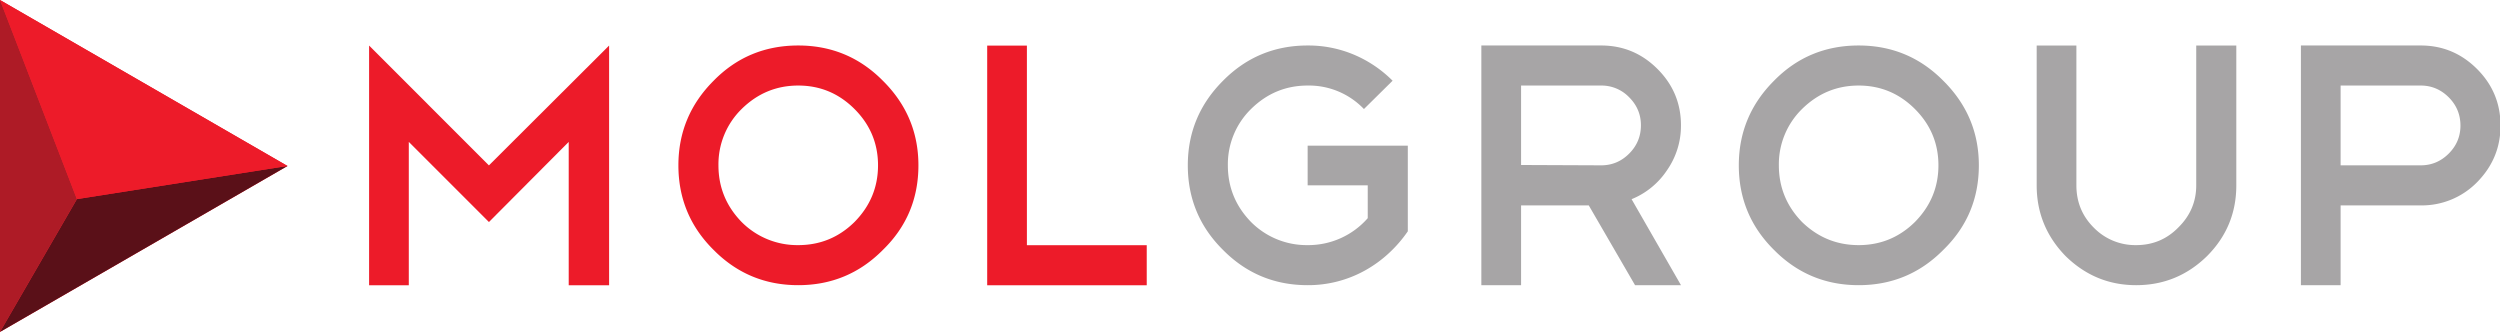 <svg xmlns="http://www.w3.org/2000/svg" viewBox="0 0 279.017 37.04" height="39.509" width="297.618"><defs><clipPath id="a" clipPathUnits="userSpaceOnUse"><path d="M0 0h595.276v841.89H0V0Z"/></clipPath><clipPath id="b" clipPathUnits="userSpaceOnUse"><path d="M0 0h595.276v841.89H0V0Z"/></clipPath></defs><path d="M0 0v-5.851h-1.621v9.784L3.271-.959l4.906 4.892v-9.784H6.528V0L3.271-3.271 0 0Z" style="fill:#ed1b29;fill-opacity:1;fill-rule:nonzero;stroke:none" transform="matrix(2.734 0 0 -2.734 45.624 15.838)"/><g clip-path="url(#a)" transform="matrix(2.734 0 0 -2.734 -103.18 60.668)"><path d="M0 0c1.353 0 2.505-.479 3.454-1.438.968-.959 1.452-2.11 1.452-3.454 0-1.363-.484-2.514-1.452-3.454C2.505-9.305 1.353-9.784 0-9.784c-1.353 0-2.505.479-3.454 1.438-.959.949-1.438 2.1-1.438 3.454 0 1.344.479 2.495 1.438 3.454C-2.514-.479-1.363 0 0 0m0-1.635c-.893 0-1.664-.32-2.312-.959a3.157 3.157 0 0 1-.945-2.298c0-.893.315-1.663.945-2.312A3.203 3.203 0 0 1 0-8.149c.893 0 1.659.315 2.298.945.639.649.959 1.419.959 2.312 0 .893-.32 1.659-.959 2.298S.893-1.635 0-1.635" style="fill:#ed1b29;fill-opacity:1;fill-rule:nonzero;stroke:none" transform="translate(70.325 20.333)"/></g><path d="M0 0h1.621v-8.149h4.892v-1.635H0V0Z" style="fill:#ed1b29;fill-opacity:1;fill-rule:nonzero;stroke:none" transform="matrix(2.734 0 0 -2.734 110.177 5.087)"/><g clip-path="url(#b)" transform="matrix(2.734 0 0 -2.734 -103.18 60.668)"><path d="M0 0a4.79 4.79 0 0 0 1.903-.38 4.946 4.946 0 0 0 1.565-1.058l-1.17-1.156A3.105 3.105 0 0 1 0-1.635c-.893 0-1.664-.32-2.312-.959a3.157 3.157 0 0 1-.945-2.298c0-.893.315-1.663.945-2.312A3.203 3.203 0 0 1 0-8.149a3.226 3.226 0 0 1 2.453 1.1v1.34H0v1.621h4.089v-3.497a5.288 5.288 0 0 0-.783-.902 4.986 4.986 0 0 0-.966-.698A4.775 4.775 0 0 0 0-9.784c-1.353 0-2.505.479-3.454 1.438-.959.949-1.438 2.1-1.438 3.454 0 1.344.479 2.495 1.438 3.454C-2.505-.479-1.353 0 0 0" style="fill:#a7a5a6;fill-opacity:1;fill-rule:nonzero;stroke:none" transform="translate(91.12 20.333)"/><path d="m0 0-1.889 3.256h-2.763V0h-1.622v9.784h4.892c.893 0 1.659-.319 2.299-.959.639-.639.958-1.405.958-2.297a3.17 3.17 0 0 0-.578-1.848A3.156 3.156 0 0 0-.141 3.51L1.875 0H0Zm-1.382 8.149h-3.27V4.906l3.27-.014c.442 0 .823.159 1.142.479.32.32.48.705.48 1.157 0 .441-.16.821-.48 1.142a1.56 1.56 0 0 1-1.142.479" style="fill:#a7a5a6;fill-opacity:1;fill-rule:nonzero;stroke:none" transform="translate(104.485 10.549)"/><path d="M0 0c1.354 0 2.505-.479 3.454-1.438.968-.959 1.453-2.11 1.453-3.454 0-1.363-.485-2.514-1.453-3.454-.949-.959-2.1-1.438-3.454-1.438-1.353 0-2.505.479-3.454 1.438-.959.949-1.438 2.1-1.438 3.454 0 1.344.479 2.495 1.438 3.454C-2.514-.479-1.363 0 0 0m0-1.635c-.893 0-1.663-.32-2.312-.959a3.157 3.157 0 0 1-.945-2.298c0-.893.315-1.663.945-2.312.649-.63 1.419-.945 2.312-.945.893 0 1.659.315 2.298.945.639.649.959 1.419.959 2.312 0 .893-.32 1.659-.959 2.298S.893-1.635 0-1.635" style="fill:#a7a5a6;fill-opacity:1;fill-rule:nonzero;stroke:none" transform="translate(113.613 20.333)"/><path d="M0 0c0-1.128-.4-2.092-1.198-2.89-.809-.79-1.772-1.184-2.891-1.184-1.109 0-2.067.394-2.876 1.184-.789.808-1.184 1.771-1.184 2.89v5.709h1.621V0c0-.677.235-1.25.705-1.721a2.366 2.366 0 0 1 1.734-.718c.677 0 1.25.239 1.72.718.489.48.733 1.053.733 1.721v5.709H0V0Z" style="fill:#a7a5a6;fill-opacity:1;fill-rule:nonzero;stroke:none" transform="translate(129.03 14.623)"/><path d="M0 0v-3.256h-1.621v9.784h4.892c.892 0 1.658-.32 2.298-.959.639-.639.959-1.41.959-2.312 0-.893-.32-1.664-.959-2.312A3.16 3.16 0 0 0 3.271 0H0Zm0 4.893V1.636h3.271c.441 0 .822.159 1.142.479.319.319.479.7.479 1.142 0 .451-.16.836-.479 1.156-.32.319-.701.48-1.142.48H0Z" style="fill:#a7a5a6;fill-opacity:1;fill-rule:nonzero;stroke:none" transform="translate(133.288 13.805)"/></g><path d="m0 0 11.736-6.776L0-13.55V0Z" style="fill:#ee2332;fill-opacity:1;fill-rule:nonzero;stroke:none" transform="matrix(2.734 0 0 -2.734 0 0)"/><path d="m0 0 8.596 1.353-11.735-6.774L0 0Z" style="fill:#5a1018;fill-opacity:1;fill-rule:nonzero;stroke:none" transform="matrix(2.734 0 0 -2.734 8.583 22.221)"/><path d="m0 0-3.138 8.129v-13.55L0 0Z" style="fill:#ae1b26;fill-opacity:1;fill-rule:nonzero;stroke:none" transform="matrix(2.734 0 0 -2.734 8.578 22.221)"/><path d="m0 0-11.735 6.775 3.14-8.128L0 0Z" style="fill:#ed1b29;fill-opacity:1;fill-rule:nonzero;stroke:none" transform="matrix(2.734 0 0 -2.734 32.08 18.524)"/></svg>